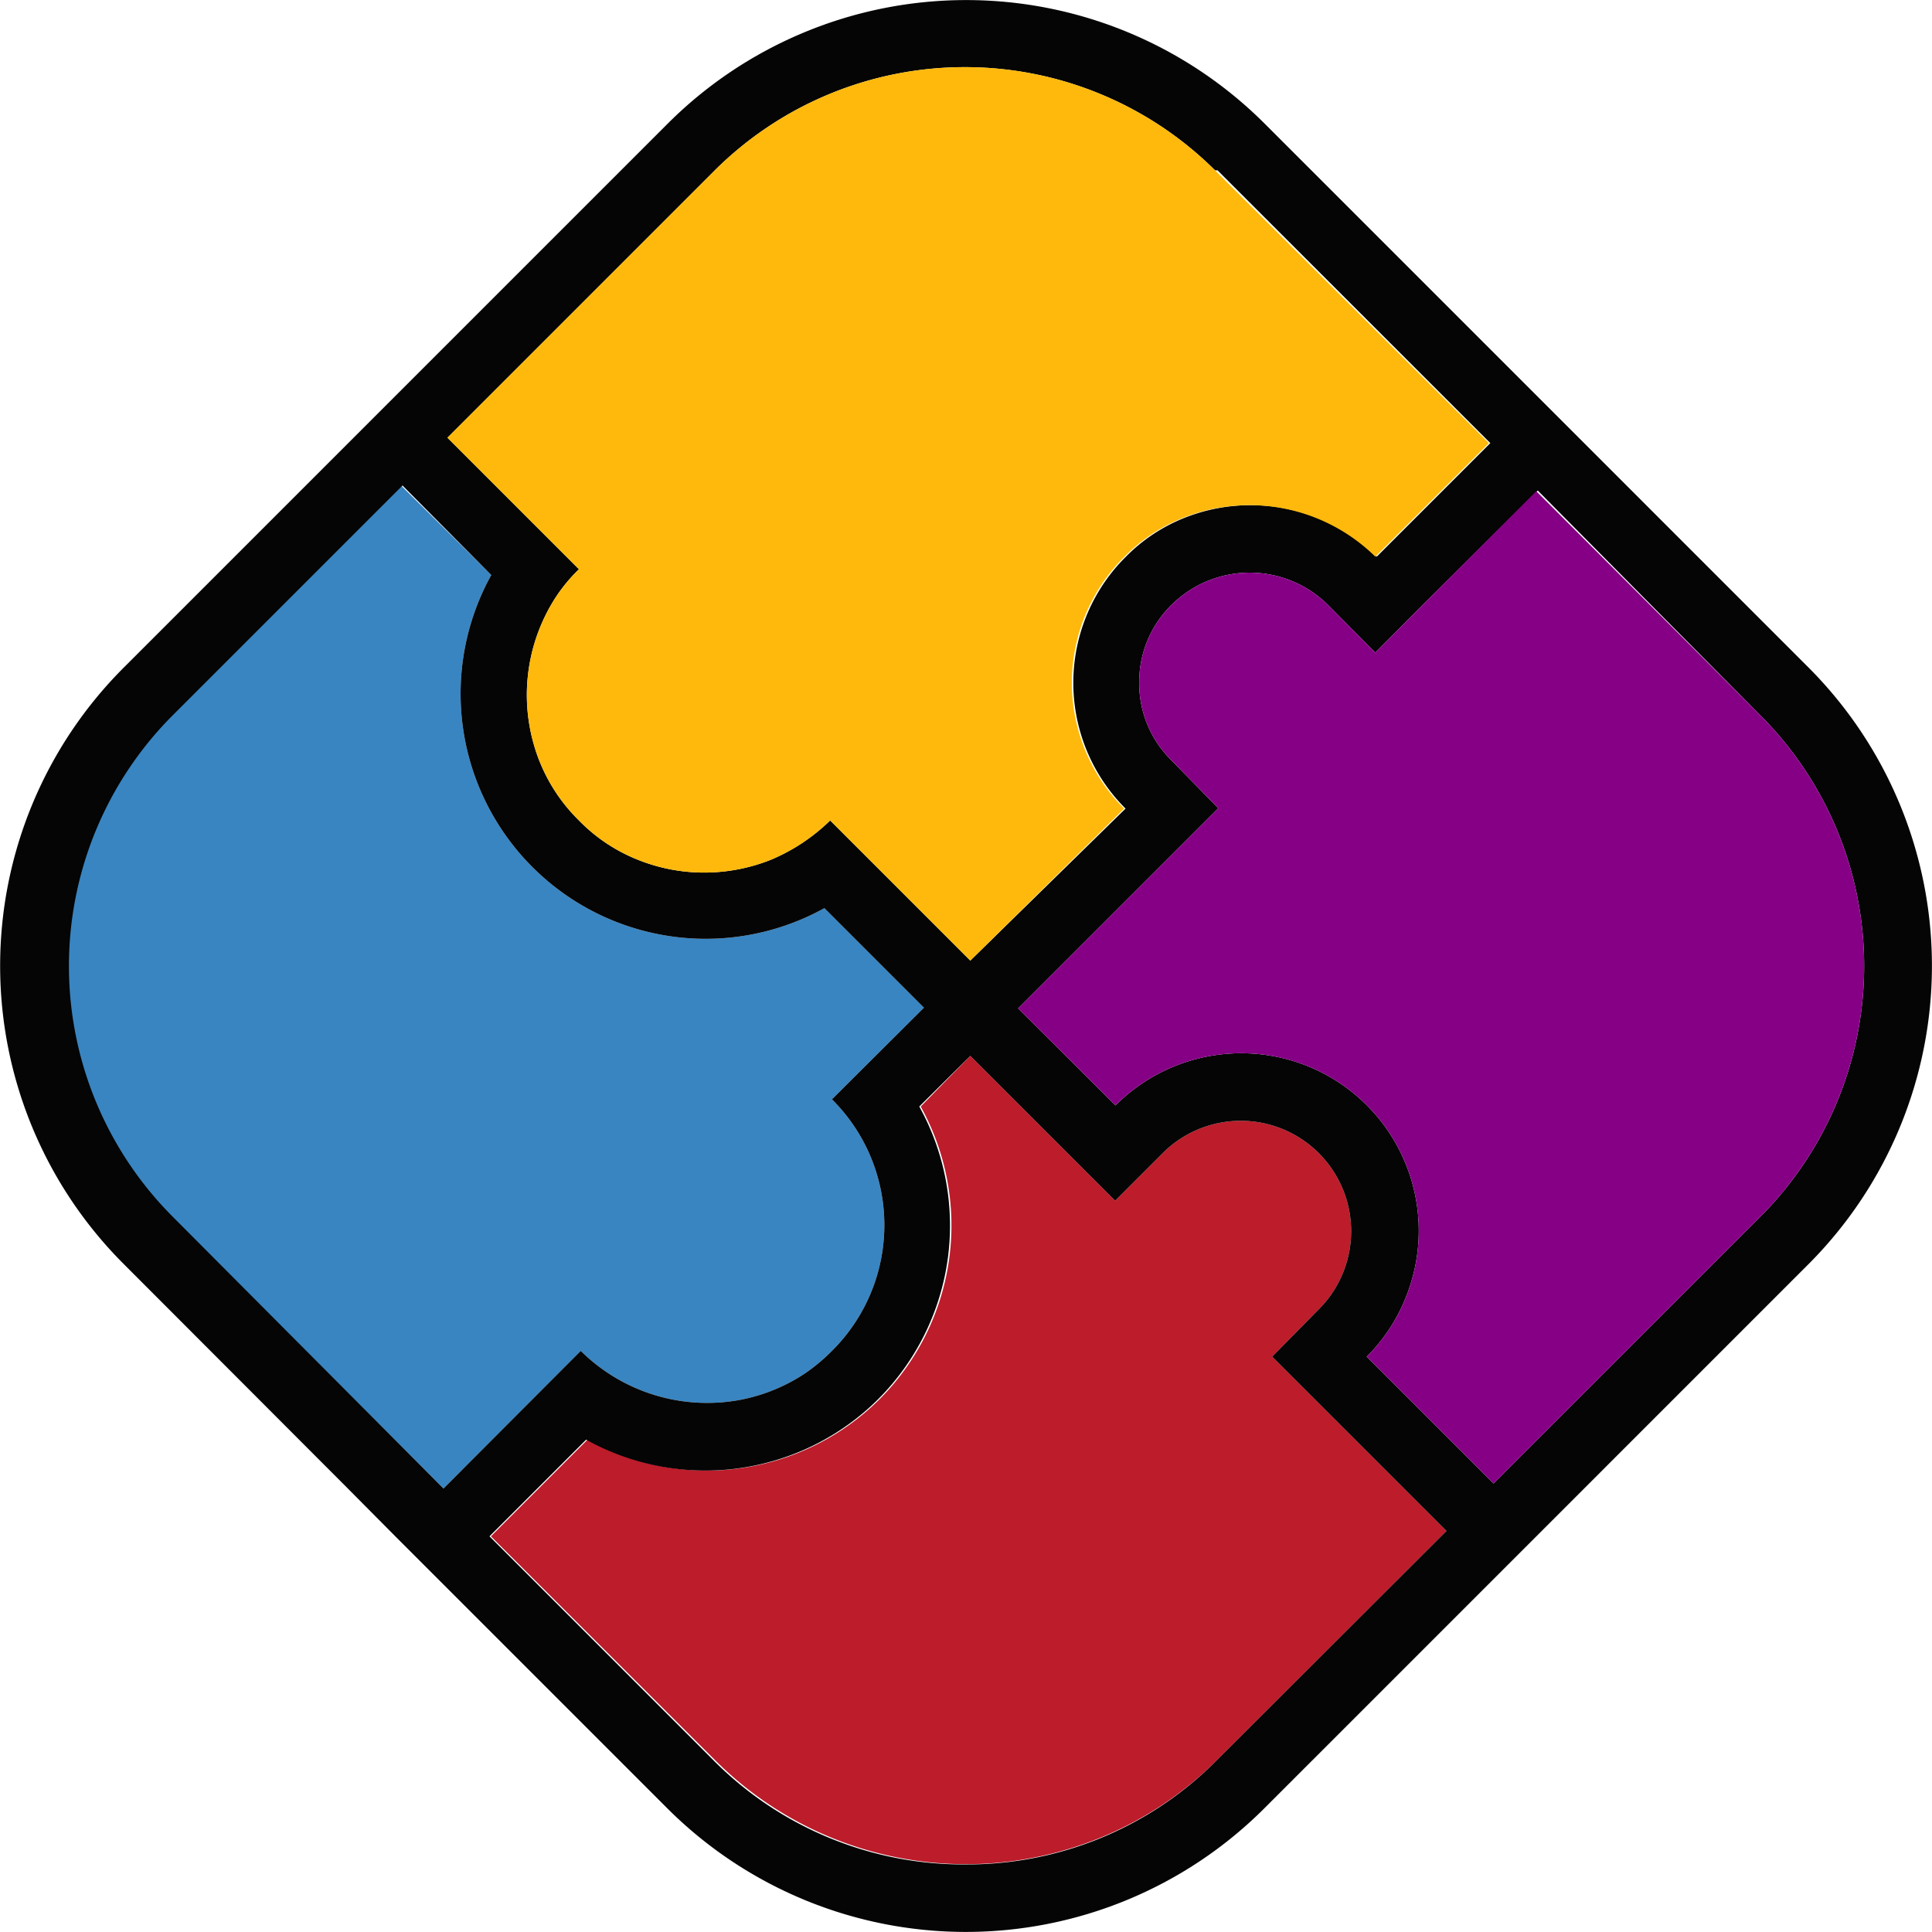 <svg xmlns="http://www.w3.org/2000/svg" viewBox="0 0 53.76 53.76"><path d="M13.66,42.75l2.69-2.69a6.82,6.82,0,0,0,8.13-1.13,6.84,6.84,0,0,0,1.14-8.14L27,29.38l2.71,2.71,1.32,1.32,1.32-1.32a3.07,3.07,0,1,1,4.35,4.34L35.4,37.75l1.33,1.33,3.52,3.52h0L33.84,49a9.87,9.87,0,0,1-13.92,0Z" style="fill:#bd1c2b"/><path d="M4.75,19.92l6.41-6.41h0L13.67,16a6.82,6.82,0,0,0,9.27,9.27l2.77,2.77-2.56,2.55a4.93,4.93,0,0,1,0,7,5.13,5.13,0,0,1-.77.64,4.94,4.94,0,0,1-1.77.72,5,5,0,0,1-4.45-1.36l-3.82,3.83L4.75,33.84A9.87,9.87,0,0,1,4.75,19.92Z" style="fill:#3985c1"/><path d="M3.43,35.16l6.26,6.27L11,42.75l7.59,7.59a11.75,11.75,0,0,0,16.57,0L42.9,42.6l7.44-7.44a11.75,11.75,0,0,0,0-16.57l-6.26-6.26h0L42.75,11,35.17,3.42a11.75,11.75,0,0,0-16.57,0L12.48,9.54l-1.32,1.32L9.84,12.18,3.43,18.59A11.73,11.73,0,0,0,3.43,35.16ZM26.88,51.88a9.8,9.8,0,0,1-7-2.87l-6.26-6.26,2.69-2.69a6.82,6.82,0,0,0,8.13-1.13,6.84,6.84,0,0,0,1.14-8.14L27,29.38l2.71,2.71,1.32,1.32,1.32-1.32a3.07,3.07,0,1,1,4.35,4.34L35.4,37.75l1.33,1.33,3.52,3.52h0L33.84,49A9.77,9.77,0,0,1,26.88,51.88Zm7-47.14,7.59,7.59-3.16,3.16a5,5,0,0,0-5.35-1.08,4.76,4.76,0,0,0-1.64,1.09,4.94,4.94,0,0,0,0,7L27,26.73l-3.9-3.9a5.28,5.28,0,0,1-1.64,1.09,5,5,0,0,1-1.86.36,4.93,4.93,0,0,1-1.86-.36,4.72,4.72,0,0,1-1.63-1.09,4.81,4.81,0,0,1-1.09-1.63,5,5,0,0,1,.45-4.59,4.59,4.59,0,0,1,.64-.77l-3.66-3.66,7.44-7.44a9.87,9.87,0,0,1,13.92,0Zm8.91,8.91L49,19.92a9.87,9.87,0,0,1,0,13.92l-7.44,7.44-3.53-3.53a4.83,4.83,0,0,0,1.08-1.63,4.94,4.94,0,0,0-8.07-5.36l-2.71-2.7,4.25-4.25,1.32-1.32L32.6,21.16A3,3,0,0,1,31.7,19a3,3,0,0,1,.9-2.17,3.09,3.09,0,0,1,4.35,0l1.32,1.33,1.32-1.33Zm-38,20.19a9.87,9.87,0,0,1,0-13.92l6.41-6.41h0L13.67,16a6.82,6.82,0,0,0,9.27,9.27l2.77,2.77-2.56,2.55a4.93,4.93,0,0,1,0,7,5.13,5.13,0,0,1-.77.64,4.94,4.94,0,0,1-1.77.72,5,5,0,0,1-4.45-1.36l-3.82,3.83Z" style="fill:#050505"/><path d="M49,33.84l-7.44,7.44-3.53-3.53a4.83,4.83,0,0,0,1.08-1.63,4.94,4.94,0,0,0-8.07-5.36l-2.71-2.7,4.25-4.25,1.32-1.32L32.6,21.16A3,3,0,0,1,31.7,19a3,3,0,0,1,.9-2.17,3.09,3.09,0,0,1,4.35,0l1.32,1.33,1.32-1.33,3.16-3.16L49,19.92A9.87,9.87,0,0,1,49,33.84Z" style="fill:#860086"/><path d="M41.43,12.33l-3.16,3.16a5,5,0,0,0-5.35-1.08,4.76,4.76,0,0,0-1.64,1.09,4.94,4.94,0,0,0,0,7L27,26.73l-3.9-3.9a5.28,5.28,0,0,1-1.64,1.09,5,5,0,0,1-1.86.36,4.93,4.93,0,0,1-1.86-.36,4.72,4.72,0,0,1-1.63-1.09,4.81,4.81,0,0,1-1.09-1.63,5,5,0,0,1,.45-4.59,4.59,4.59,0,0,1,.64-.77l-3.66-3.66,7.44-7.44a9.87,9.87,0,0,1,13.92,0Z" style="fill:#ffb90c"/></svg>